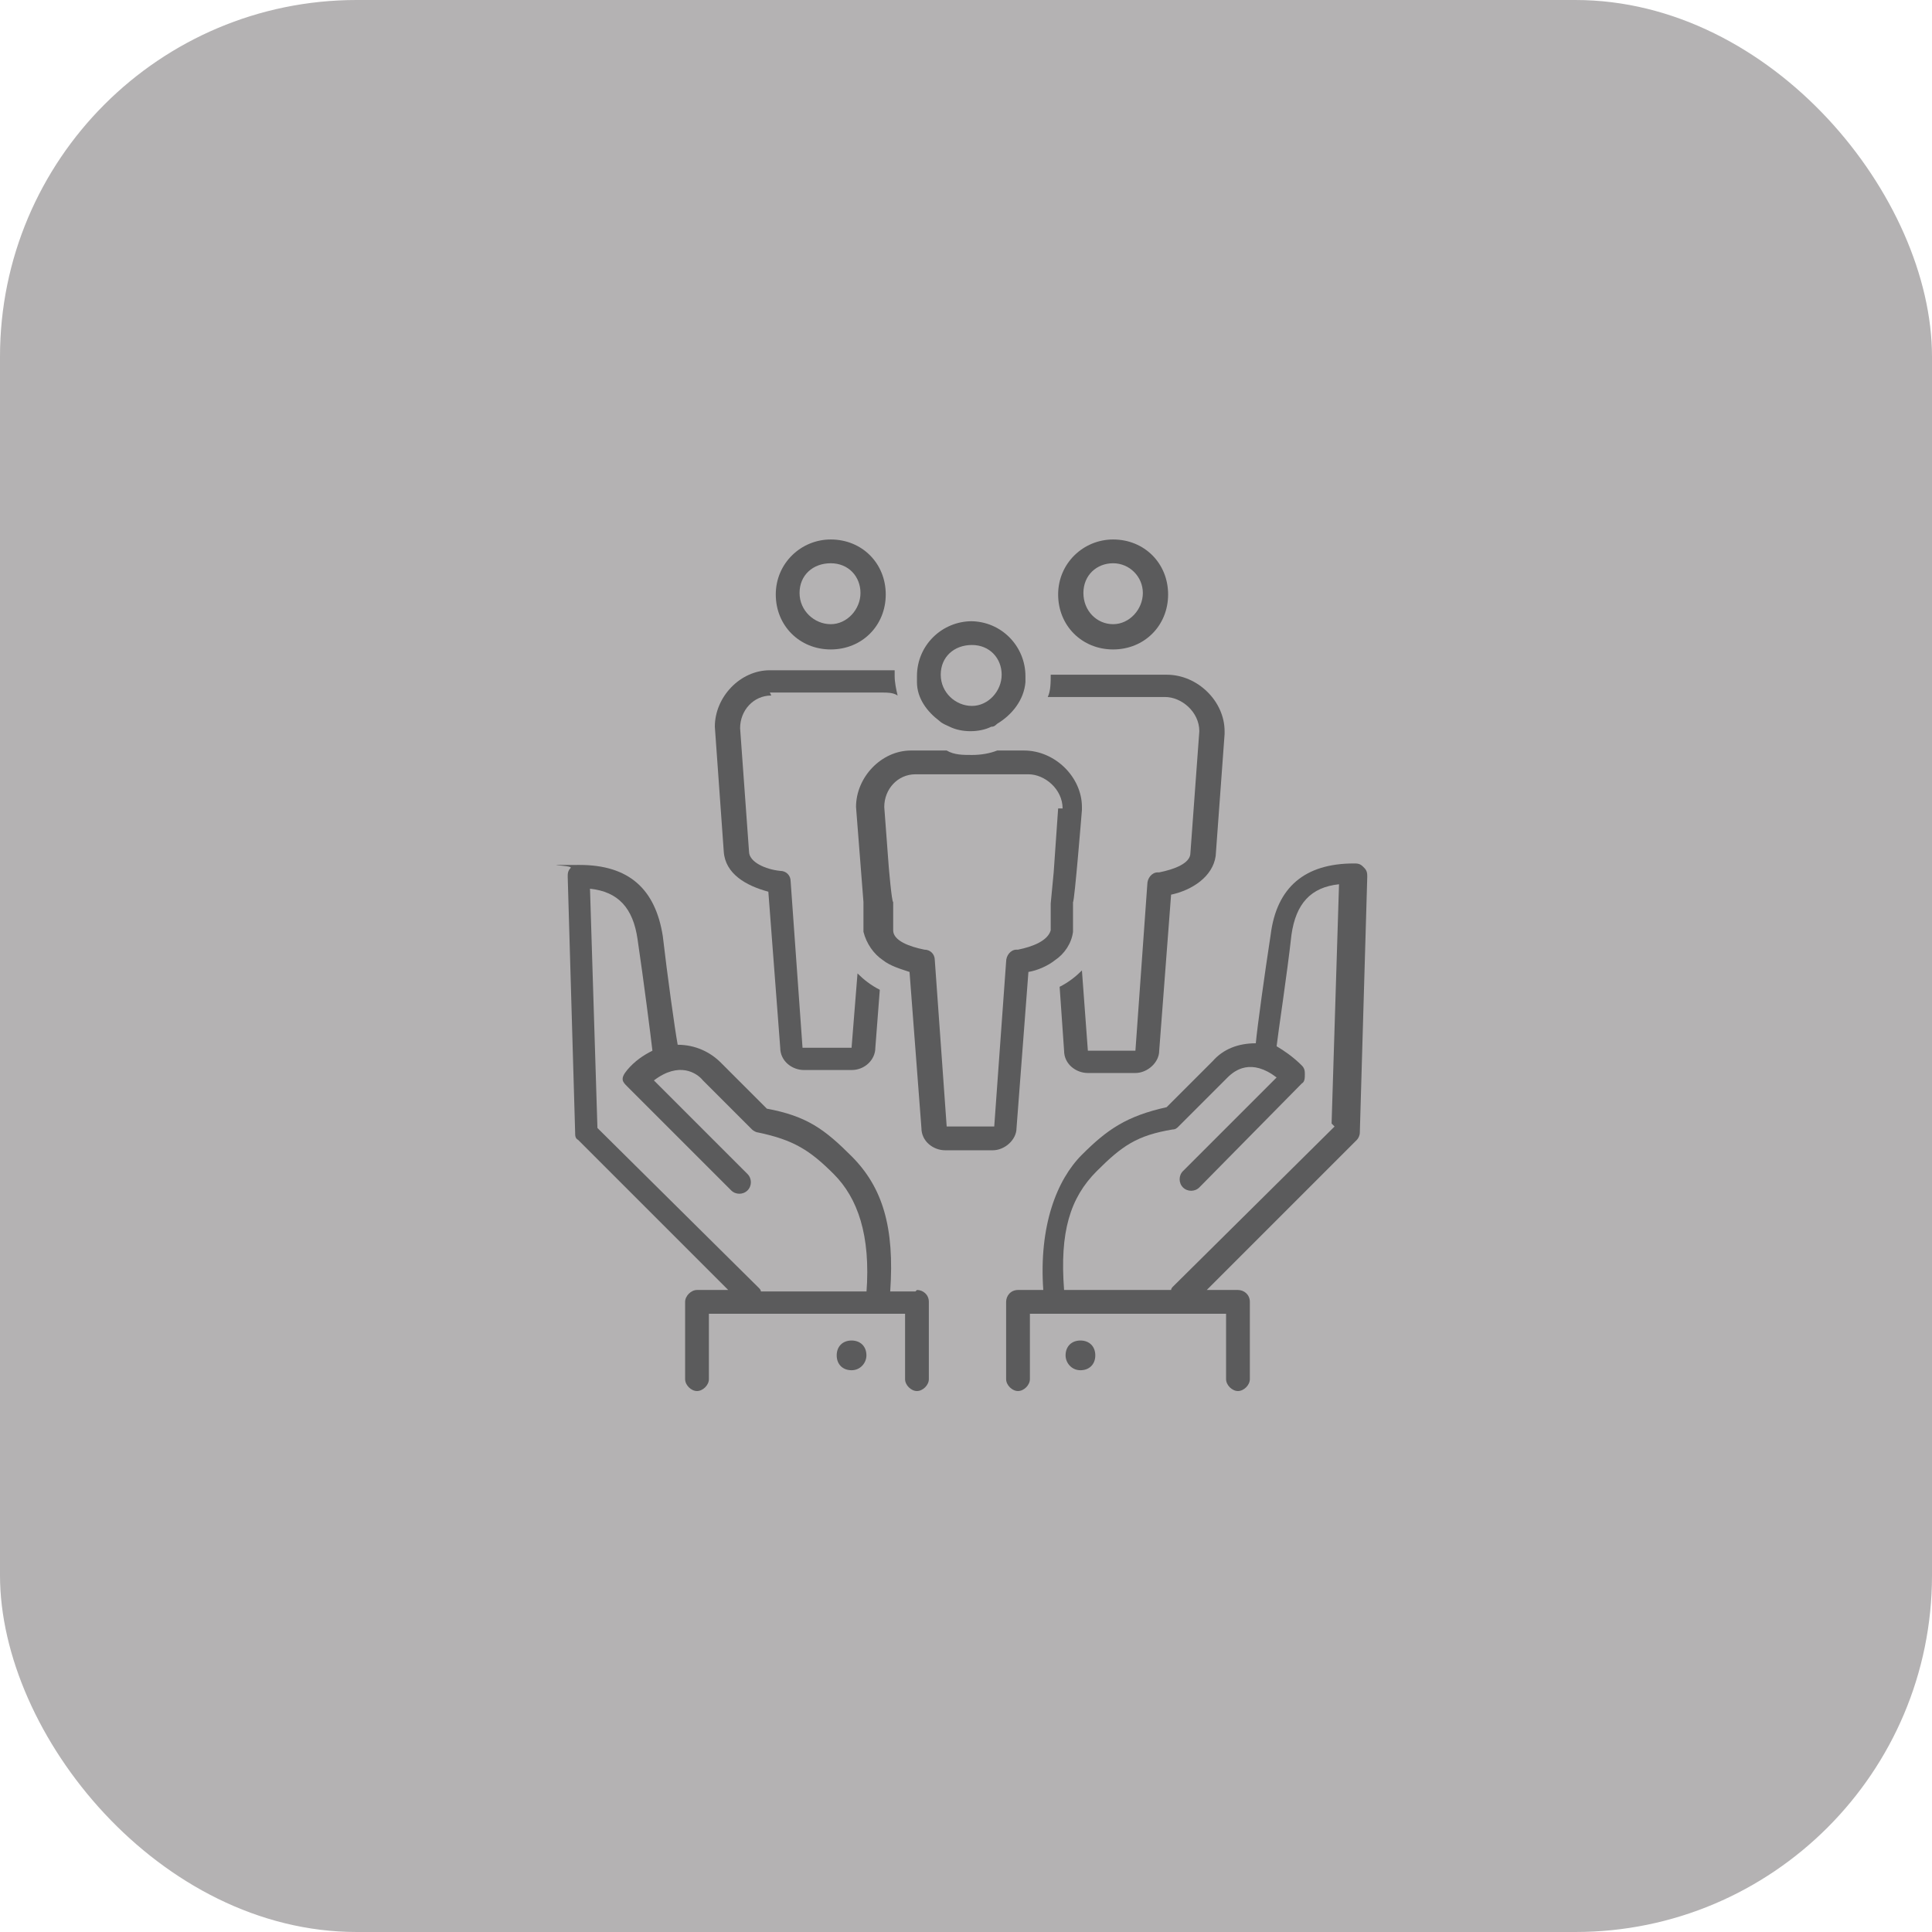 <?xml version="1.0" encoding="UTF-8"?>
<svg id="Ebene_1" data-name="Ebene 1" xmlns="http://www.w3.org/2000/svg" version="1.1" viewBox="0 0 130 130">
  <defs>
    <style>
      .cls-1 {
        fill: #b4b2b3;
      }

      .cls-1, .cls-2 {
        stroke-width: 0px;
      }

      .cls-2 {
        fill: #5b5b5c;
      }
    </style>
  </defs>
  <g id="Ebene_1-2" data-name="Ebene 1">
    <rect class="cls-1" y="0" width="130" height="130" rx="24" ry="24"/>
  </g>
  <g>
    <g>
      <g>
        <path class="cls-2" d="M61.6,86.9h-1.7c.3-4.3-.5-7-2.6-9.1-1.8-1.8-3-2.7-5.7-3.2l-3.1-3.1c-.7-.7-1.7-1.2-2.9-1.2-.2-1.1-.7-4.7-1-7.3-.5-3.2-2.3-4.8-5.6-4.8s-.4,0-.6.2c-.2.2-.2.4-.2.6l.5,17.2c0,.2,0,.4.2.5l10.1,10.1h-2.1c-.4,0-.8.4-.8.8v5.2c0,.4.4.8.8.8s.8-.4.8-.8v-4.4h13.2v4.4c0,.4.4.8.8.8s.8-.4.8-.8v-5.2c0-.5-.4-.8-.8-.8ZM58.4,86.9h-7.2c0,0,0-.1-.1-.2l-10.9-10.8-.5-16.1c1.9.2,2.9,1.3,3.2,3.4.4,2.7.9,6.6,1,7.5-.6.3-1.2.7-1.7,1.3s-.3.8,0,1.1l7,7c.3.3.8.3,1.1,0s.3-.8,0-1.1l-6.3-6.3c1.7-1.3,2.9-.5,3.3,0l3.3,3.3c.1.1.3.2.4.2,2.4.5,3.5,1.2,5.1,2.8s2.5,4.1,2.2,8Z"/>
        <path class="cls-2" d="M58.3,91.2c0,.5-.4,1-1,1s-1-.4-1-1,.4-1,1-1,1,.4,1,1Z"/>
      </g>
      <g>
        <path class="cls-2" d="M91.7,58.3c-.2-.2-.4-.2-.6-.2-3.3,0-5.2,1.6-5.6,4.8-.4,2.6-.9,6.2-1,7.3-1.2,0-2.2.4-2.9,1.2l-3.1,3.1c-2.7.6-4,1.5-5.7,3.2s-2.9,4.8-2.6,9.1h-1.7c-.5,0-.8.4-.8.8v5.2c0,.4.4.8.8.8s.8-.4.8-.8v-4.4h13.2v4.4c0,.4.4.8.8.8s.8-.4.8-.8v-5.2c0-.5-.4-.8-.8-.8h-2.1l10.1-10.1c.1-.1.2-.3.2-.5l.5-17.2c0-.2,0-.4-.2-.6ZM89.8,75.8l-10.9,10.8c0,0-.1.1-.1.2h-7.2c-.3-3.9.4-6.2,2.2-8,1.7-1.7,2.7-2.4,5.1-2.8.2,0,.3-.1.4-.2l3.3-3.3c.5-.5,1.6-1.3,3.3,0l-6.3,6.3c-.3.3-.3.8,0,1.1s.8.3,1.1,0l6.9-7c.2-.1.2-.4.2-.6s0-.4-.2-.6c-.6-.6-1.2-1-1.7-1.3.1-.9.7-4.8,1-7.5.3-2.1,1.3-3.2,3.2-3.4l-.5,16.1Z"/>
        <path class="cls-2" d="M71.7,91.2c0,.5.4,1,1,1s1-.4,1-1-.4-1-1-1-1,.4-1,1Z"/>
      </g>
    </g>
    <g>
      <g>
        <path class="cls-2" d="M55.9,36.3c-2,0-3.7,1.6-3.7,3.7s1.6,3.7,3.7,3.7,3.7-1.6,3.7-3.7-1.6-3.7-3.7-3.7ZM55.9,42c-1.1,0-2.1-.9-2.1-2.1s.9-2,2.1-2,2,.9,2,2-.9,2.1-2,2.1Z"/>
        <path class="cls-2" d="M51.8,46.6h7.6c.3,0,.7,0,1,.2-.1-.4-.2-.9-.2-1.3s0-.3,0-.4c-.2,0-.5,0-.8,0h-7.6c-2,0-3.7,1.8-3.7,3.8h0c0,0,.6,8.4.6,8.4.1,1.5,1.5,2.3,3,2.7l.8,10.5c0,.9.8,1.5,1.6,1.5h3.2c.9,0,1.6-.7,1.6-1.5l.3-3.9c-.6-.3-1.1-.7-1.5-1.1l-.4,5h-3.3s-.8-11.2-.8-11.2c0-.4-.3-.7-.7-.7h0c-1-.1-2.1-.6-2.1-1.3l-.6-8.3c0-1.2.9-2.2,2.1-2.2Z"/>
      </g>
      <g>
        <path class="cls-2" d="M74.9,36.3c-2,0-3.7,1.6-3.7,3.7s1.6,3.7,3.7,3.7,3.7-1.6,3.7-3.7-1.6-3.7-3.7-3.7ZM74.9,42c-1.1,0-2-.9-2-2.1s.9-2,2-2,2,.9,2,2-.9,2.1-2,2.1Z"/>
        <path class="cls-2" d="M78.4,45.4h-7.6s0,0-.1,0c0,0,0,0,0,0,0,.5,0,1.1-.2,1.5.1,0,.2,0,.3,0h7.6c1.1,0,2.3,1,2.3,2.3l-.6,8.2c0,.7-1.1,1.1-2.1,1.3h-.1c-.4,0-.7.4-.7.8l-.8,11.2h-3.2c0,0-.4-5.4-.4-5.4-.4.4-.9.8-1.5,1.1l.3,4.3c0,.9.8,1.5,1.6,1.5h3.2c.8,0,1.6-.7,1.6-1.5l.8-10.5c1.4-.3,2.8-1.2,3-2.6l.6-8.2v-.2c0-2-1.8-3.8-3.9-3.8Z"/>
      </g>
    </g>
    <g>
      <path class="cls-2" d="M65.4,41.8c-2,0-3.7,1.6-3.7,3.7s0,.2,0,.4c0,1.1.7,2,1.5,2.6.2.2.5.3.7.4.4.2.9.3,1.4.3s1-.1,1.4-.3c.1,0,.2,0,.4-.2,1-.6,1.8-1.6,1.9-2.8,0-.1,0-.2,0-.4,0-2-1.6-3.7-3.7-3.7ZM65.4,47.5c-1.1,0-2.1-.9-2.1-2.1s.9-2,2.1-2,2,.9,2,2-.9,2.1-2,2.1Z"/>
      <path class="cls-2" d="M68.9,50.5h-1.8c-.5.2-1.1.3-1.7.3s-1.2,0-1.7-.3h-2.4c-2,0-3.7,1.8-3.7,3.8h0c0,0,.5,6.4.5,6.4v2c.2.8.7,1.5,1.3,1.9.5.4,1.2.6,1.8.8l.8,10.5c0,.9.8,1.5,1.6,1.5h3.2c.8,0,1.6-.7,1.6-1.5l.8-10.5c.6-.1,1.3-.4,1.8-.8.6-.4,1.1-1.1,1.2-1.9v-2c.1,0,.6-6.2.6-6.2v-.2c0-2-1.8-3.8-3.9-3.8ZM71.2,54.4l-.3,4.3-.2,2.1v1.8c-.2.7-1.2,1.1-2.2,1.3h-.1c-.4,0-.7.4-.7.8l-.8,11.1s0,0,0,0h-3.2s-.8-11.2-.8-11.2c0-.4-.3-.7-.7-.7h0c-1-.2-2.1-.6-2.1-1.3v-1.9c-.1,0-.3-2.4-.3-2.4l-.3-4c0-1.2.9-2.2,2.1-2.2h7.6s0,0,0,0c1.1,0,2.3,1,2.3,2.3h0Z"/>
    </g>
  </g>
</svg>